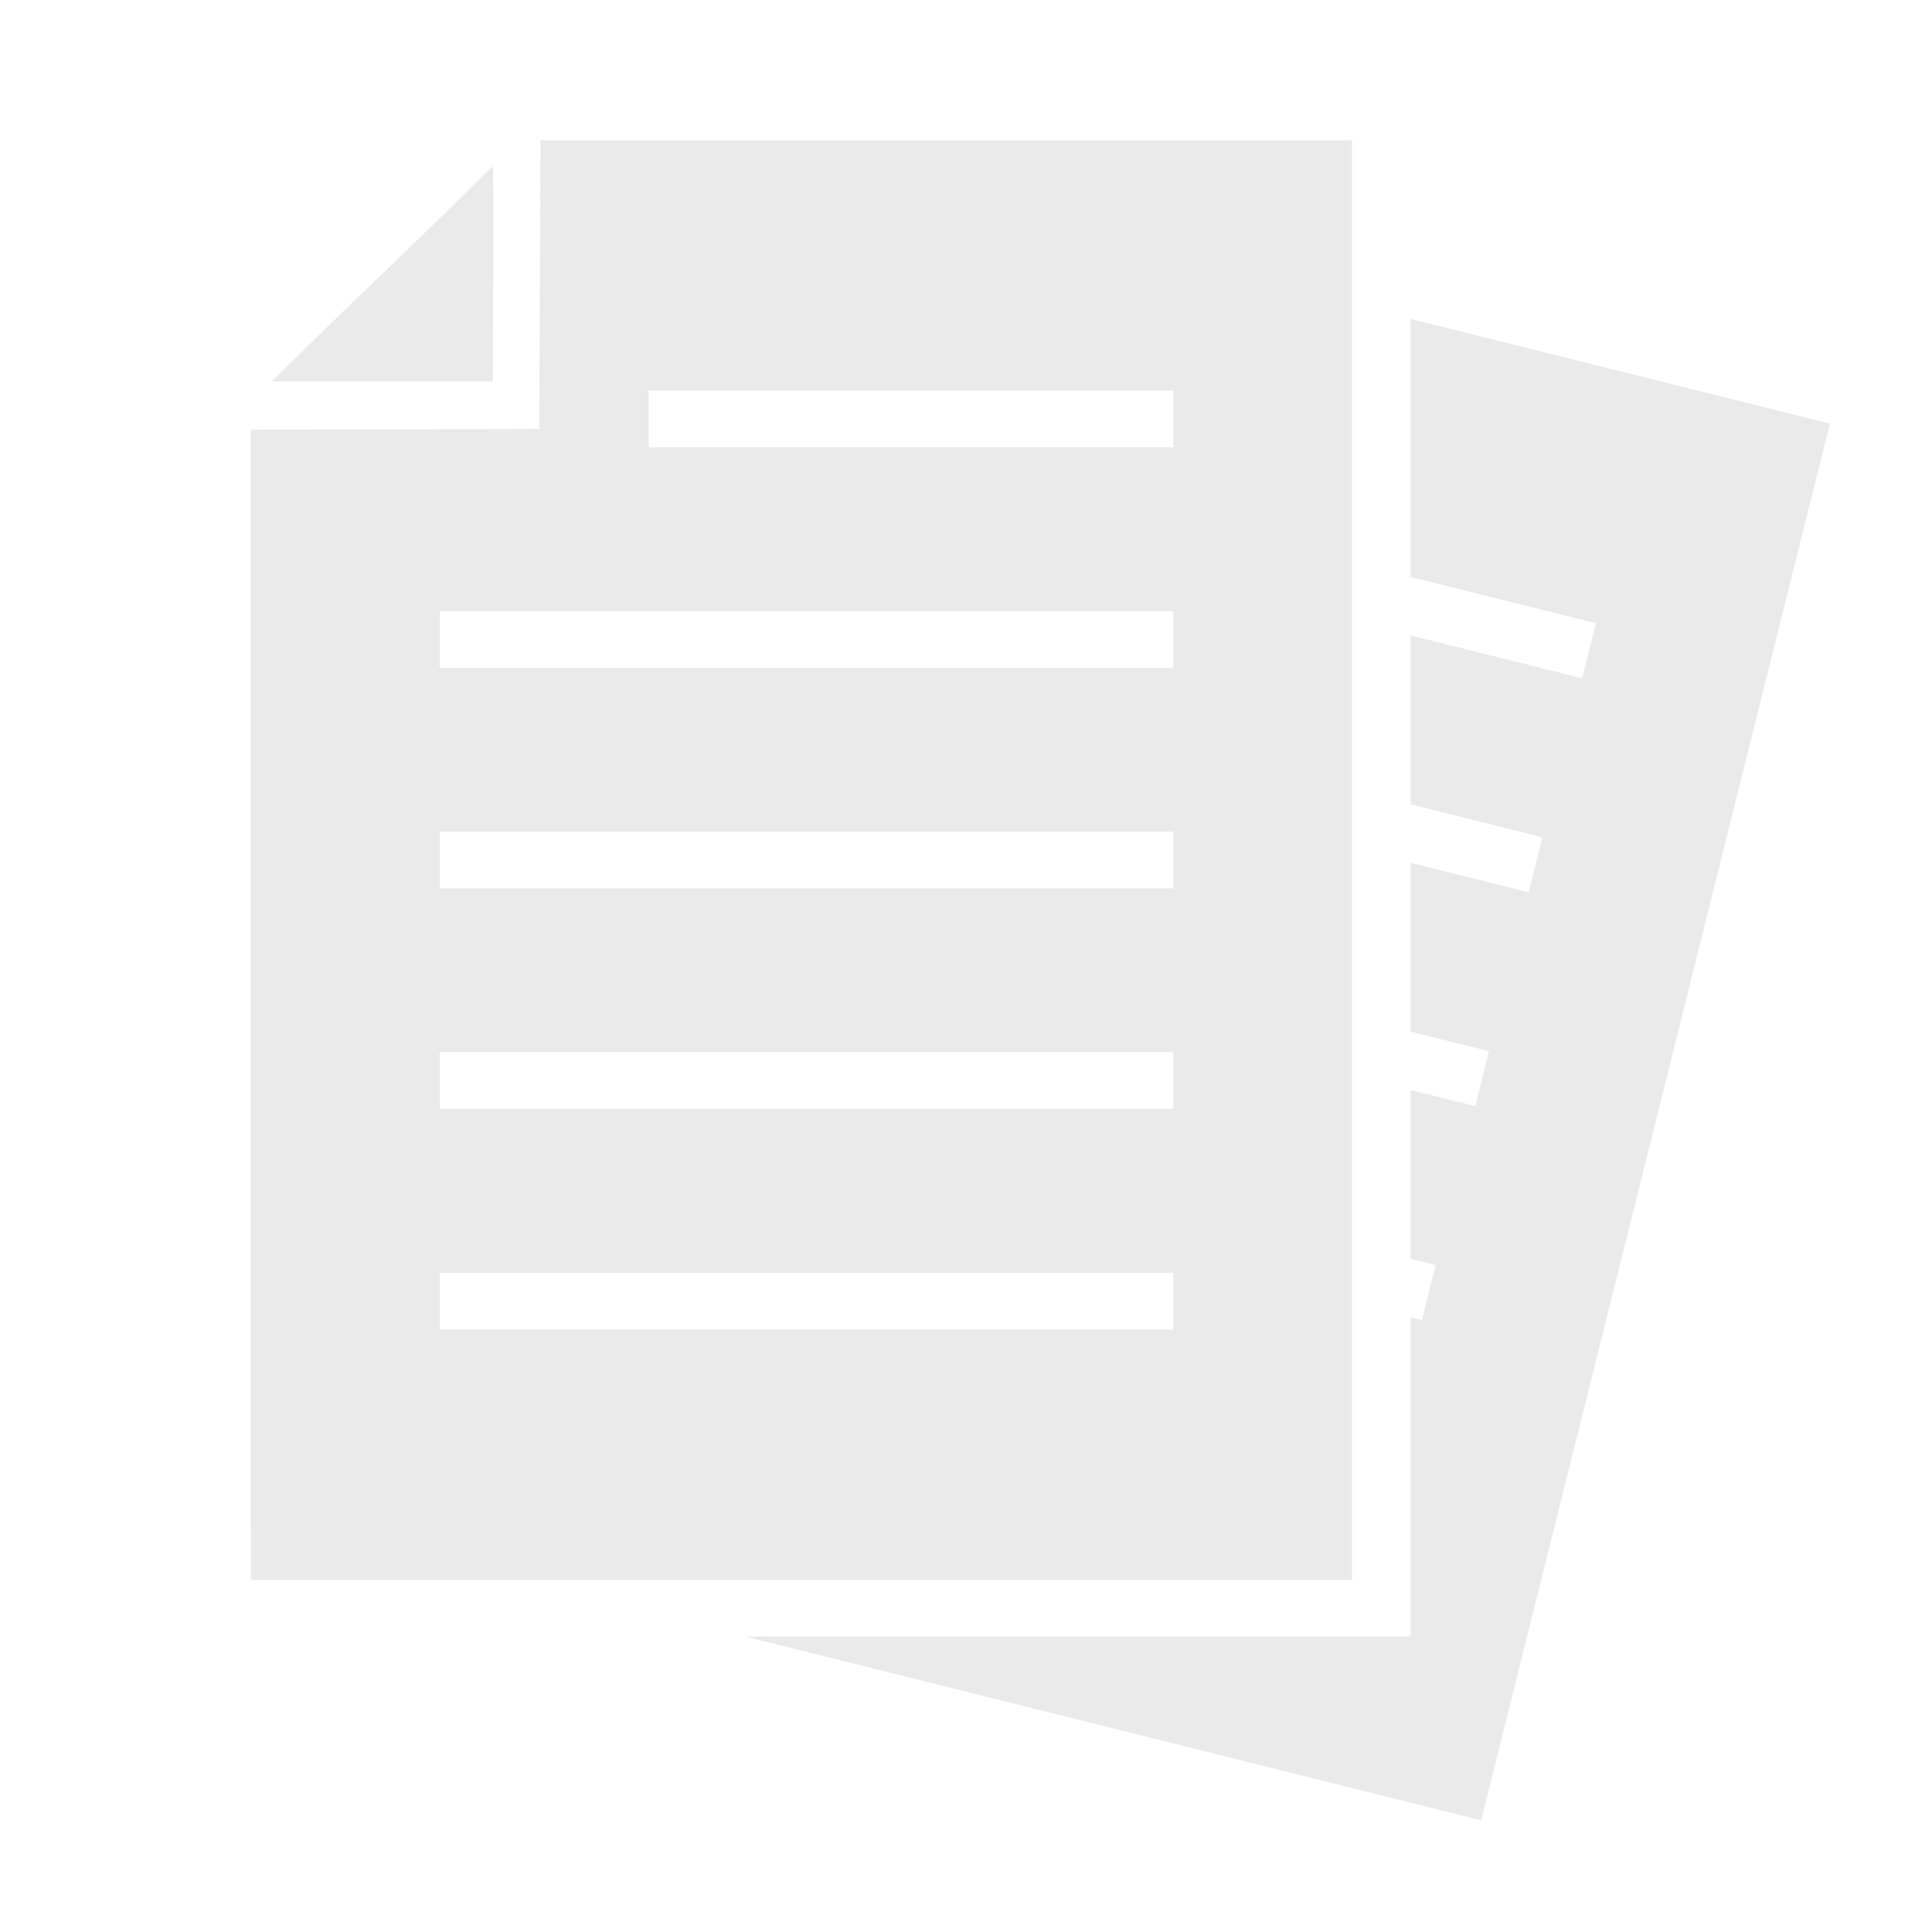 <?xml version="1.0" encoding="UTF-8"?><svg id="a" xmlns="http://www.w3.org/2000/svg" viewBox="0 0 1000 1000"><defs><style>.c{fill:#eaeaea;}</style></defs><path id="b" class="c" d="M140.725,197.435c38.649-38.568,76.769-73.906,114.364-111.441,.462,2.655-.001,111.474-.001,111.474l-114.361-.033"/><path class="c" d="M699.791,72.589H279.738l-.605,149.437s-113.665,.346-149.288,.346c-.351,4.255,.006,595.335,.006,595.335l569.94-.001-.001-745.117Zm-92.5,615.534H227.627v-29.36h379.665v29.36Zm0-114.183H227.627v-29.36h379.665v29.36Zm0-114.113H227.627v-29.36h379.665v29.36Zm0-114.113H227.627v-29.36h379.665v29.36Zm0-114.195H335.715v-29.36h271.576v29.36Z"/><polygon class="c" points="947.165 219.28 797.735 817.71 790.395 847.07 766.645 942.2 730.085 933.07 700.725 925.74 385.685 847.07 730.085 847.07 730.085 681.82 735.955 683.29 743.065 654.8 730.085 651.56 730.085 564.2 763.605 572.57 770.715 544.09 730.085 533.94 730.085 446.59 791.245 461.86 798.355 433.38 730.085 416.33 730.085 328.89 818.915 351.07 826.025 322.58 730.085 298.62 730.085 165.08 947.165 219.28"/></svg>
